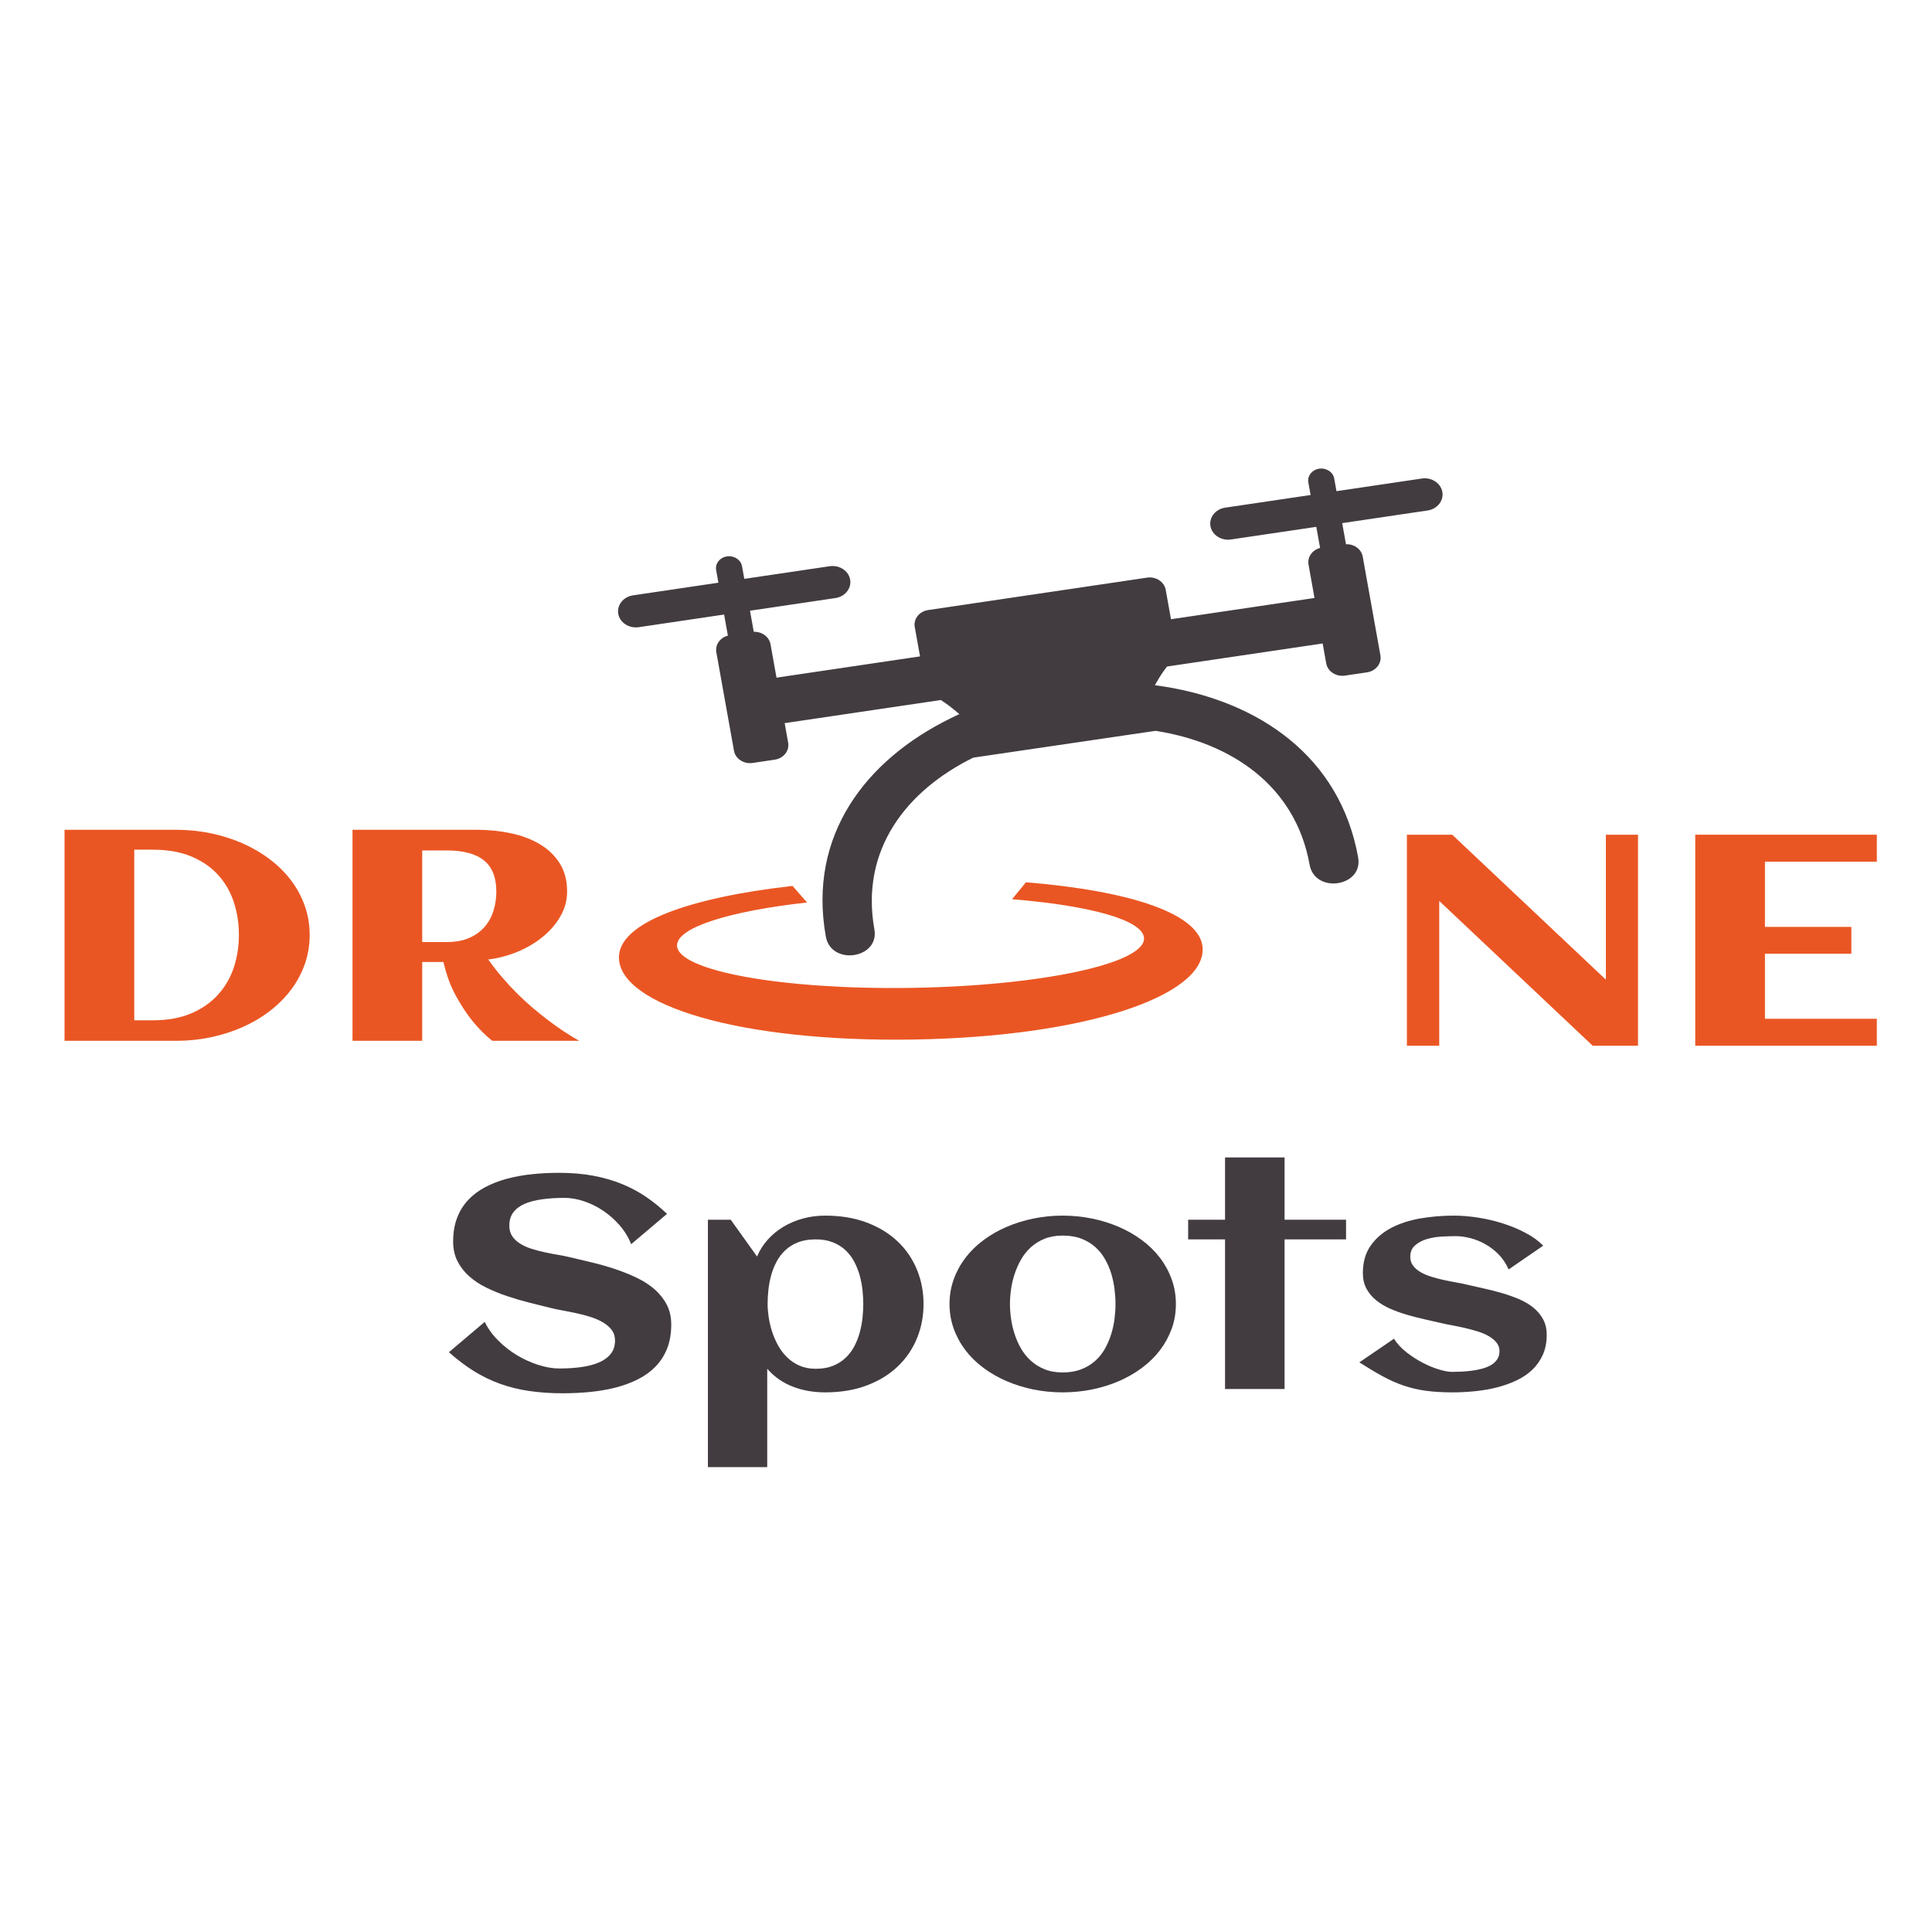 <?xml version="1.0" encoding="utf-8"?>
<svg width="500" height="500" viewBox="0 0 500 500" xmlns="http://www.w3.org/2000/svg">
	<g id="layer1" transform="matrix(1.798, 0, 0, 1.742, 146.242, 76.205)" style="">
		<path class="cls-1" d="M 9.772,44.703 22.07,42.823 21.756,41.011 c -0.21,-0.985 0.493,-1.936 1.549,-2.097 v 0 c 1.028,-0.152 1.994,0.501 2.166,1.464 l 0.325,1.876 12.337,-1.886 c 1.376,-0.186 2.66,0.689 2.899,1.975 v 0 c 0.221,1.296 -0.703,2.519 -2.079,2.755 l -12.337,1.886 0.544,3.135 c 1.181,-0.045 2.213,0.742 2.409,1.836 l 0.863,4.974 20.658,-3.158 -0.759,-4.376 c -0.204,-1.193 0.663,-2.315 1.933,-2.509 l 31.508,-4.816 c 1.27,-0.195 2.469,0.612 2.681,1.804 l 0.759,4.376 20.658,-3.158 -0.863,-4.974 C 106.826,39.021 107.538,37.968 108.673,37.658 l -0.544,-3.135 -12.298,1.88 c -1.396,0.208 -2.709,-0.679 -2.941,-1.987 v 0 c -0.212,-1.304 0.734,-2.526 2.12,-2.742 l 12.298,-1.88 -0.315,-1.812 c -0.204,-0.983 0.496,-1.931 1.549,-2.097 v 0 c 1.029,-0.157 1.999,0.498 2.166,1.464 l 0.325,1.876 12.298,-1.88 c 1.395,-0.208 2.709,0.679 2.941,1.987 v 0 c 0.223,1.31 -0.723,2.542 -2.117,2.761 l -12.298,1.88 0.544,3.135 c 1.183,-0.049 2.217,0.74 2.409,1.836 l 2.547,14.679 c 0.207,1.192 -0.652,2.318 -1.922,2.517 l -3.195,0.488 c -1.273,0.189 -2.47,-0.62 -2.683,-1.813 l -0.514,-2.963 -22.396,3.423 c -0.331,0.432 -0.632,0.869 -0.904,1.301 -0.272,0.432 -0.596,1.021 -0.844,1.478 0.436,0.054 0.863,0.119 1.292,0.193 13.605,2.227 25.345,10.319 27.961,25.397 0.759,4.373 -6.23,5.442 -6.989,1.068 C 105.118,72.914 95.813,66.57 84.987,64.83 l -26.233,3.982 c -9.625,4.894 -16.286,13.679 -14.233,25.512 0.759,4.373 -6.23,5.442 -6.989,1.068 C 34.917,80.315 43.314,69.144 55.464,62.981 55.89,62.757 56.311,62.553 56.751,62.347 56.517,62.141 56.283,61.934 56.028,61.722 55.411,61.196 54.76,60.705 54.079,60.253 l -22.473,3.435 0.505,2.909 c 0.204,1.195 -0.66,2.319 -1.931,2.518 L 26.984,69.604 C 25.713,69.792 24.518,68.982 24.311,67.789 L 21.77,53.147 c -0.188,-1.097 0.526,-2.153 1.664,-2.459 L 22.891,47.553 10.592,49.433 C 9.197,49.641 7.884,48.754 7.651,47.446 v 0 C 7.441,46.141 8.385,44.92 9.772,44.703 Z" id="path1-9-9-8" style="fill:#423c41;fill-opacity:1;fill-rule:evenodd;stroke-width:0.948"/>
		<path d="M 32.742,87.868 C 17.938,89.596 7.639,93.326 7.752,98.573 c 0.153,7.067 17.615,12.517 42.288,12.121 24.673,-0.396 41.887,-6.402 41.733,-13.469 -0.114,-5.246 -10.567,-8.644 -25.434,-9.896 l -2.001,2.52 c 11.205,0.923 18.938,3.117 18.996,5.805 0.082,3.769 -14.899,7.066 -33.461,7.363 -18.561,0.298 -33.675,-2.516 -33.757,-6.285 -0.059,-2.68 7.523,-5.116 18.715,-6.403 -0.695,-0.821 -1.395,-1.64 -2.092,-2.461 z" fill="#000000" id="path3-9-3-7" style="fill:#ea5623;fill-opacity:1;stroke-width:0.886"/>
	</g>
	<path d="M 125.234 228.313 Q 125.234 228.79 125.107 229.219 Q 124.98 229.648 124.751 230.012 Q 124.522 230.375 124.204 230.668 Q 123.886 230.961 123.502 231.165 Q 123.118 231.369 122.68 231.481 Q 122.242 231.592 121.779 231.592 L 118.895 231.592 L 118.895 225.053 L 121.779 225.053 Q 122.242 225.053 122.678 225.162 Q 123.114 225.271 123.498 225.473 Q 123.881 225.675 124.201 225.966 Q 124.522 226.256 124.751 226.617 Q 124.98 226.978 125.107 227.407 Q 125.234 227.837 125.234 228.313 Z M 123.404 228.313 Q 123.404 227.782 123.275 227.303 Q 123.146 226.824 122.873 226.461 Q 122.601 226.097 122.181 225.884 Q 121.761 225.67 121.175 225.67 L 120.698 225.67 L 120.698 230.956 L 121.175 230.956 Q 121.751 230.956 122.172 230.741 Q 122.592 230.525 122.866 230.159 Q 123.141 229.794 123.273 229.317 Q 123.404 228.84 123.404 228.313 Z" transform="matrix(10.008, 0, 0, 8.353, -1173.2, -1665.122)" style="fill: rgb(234, 86, 35);"/>
	<path d="M 128.144 231.592 L 126.342 231.592 L 126.342 225.053 L 129.557 225.053 Q 130.011 225.053 130.433 225.16 Q 130.855 225.266 131.18 225.496 Q 131.505 225.725 131.698 226.088 Q 131.891 226.452 131.891 226.969 Q 131.891 227.373 131.72 227.73 Q 131.55 228.086 131.266 228.366 Q 130.983 228.645 130.615 228.829 Q 130.247 229.013 129.852 229.072 Q 130.029 229.371 130.222 229.639 Q 130.415 229.907 130.612 230.141 Q 130.81 230.375 131.005 230.573 Q 131.201 230.77 131.378 230.934 Q 131.795 231.315 132.204 231.592 L 129.956 231.592 Q 129.684 231.333 129.439 230.97 Q 129.23 230.661 129.019 230.205 Q 128.807 229.748 128.694 229.149 L 128.144 229.149 Z M 130.061 226.969 Q 130.061 226.311 129.741 226.002 Q 129.42 225.693 128.78 225.693 L 128.144 225.693 L 128.144 228.531 L 128.78 228.531 Q 129.121 228.531 129.364 228.402 Q 129.607 228.272 129.761 228.057 Q 129.915 227.841 129.988 227.56 Q 130.061 227.278 130.061 226.969 Z" transform="matrix(10.008, 0, 0, 8.353, -1173.2, -1665.122)" style="fill: rgb(234, 86, 35);"/>
	<path d="M 124.254 229.594 Q 124.254 230.016 124.147 230.339 Q 124.04 230.661 123.847 230.897 Q 123.654 231.133 123.391 231.292 Q 123.127 231.451 122.816 231.547 Q 122.505 231.642 122.158 231.683 Q 121.811 231.724 121.452 231.724 Q 120.98 231.724 120.58 231.653 Q 120.18 231.583 119.828 231.431 Q 119.476 231.279 119.152 231.038 Q 118.827 230.797 118.505 230.452 L 119.431 229.512 Q 119.558 229.826 119.781 230.091 Q 120.003 230.357 120.269 230.548 Q 120.534 230.738 120.821 230.847 Q 121.107 230.956 121.361 230.956 Q 121.661 230.956 121.924 230.913 Q 122.187 230.87 122.383 230.77 Q 122.578 230.67 122.689 230.504 Q 122.8 230.339 122.8 230.089 Q 122.8 229.898 122.714 229.762 Q 122.628 229.626 122.489 229.528 Q 122.351 229.43 122.174 229.362 Q 121.997 229.294 121.813 229.247 Q 121.629 229.199 121.452 229.16 Q 121.275 229.122 121.138 229.081 Q 120.871 229.004 120.58 228.915 Q 120.289 228.827 120.008 228.713 Q 119.726 228.599 119.474 228.452 Q 119.222 228.304 119.031 228.102 Q 118.841 227.9 118.727 227.634 Q 118.614 227.369 118.614 227.024 Q 118.614 226.61 118.716 226.29 Q 118.818 225.97 119.004 225.734 Q 119.19 225.498 119.445 225.337 Q 119.699 225.176 120.003 225.078 Q 120.307 224.98 120.65 224.937 Q 120.993 224.894 121.352 224.894 Q 121.842 224.894 122.244 224.985 Q 122.646 225.076 122.987 225.244 Q 123.327 225.412 123.611 225.646 Q 123.895 225.879 124.145 226.165 L 123.218 227.105 Q 123.109 226.779 122.916 226.515 Q 122.723 226.252 122.487 226.063 Q 122.251 225.875 121.992 225.773 Q 121.733 225.67 121.493 225.67 Q 121.179 225.67 120.916 225.714 Q 120.653 225.757 120.464 225.854 Q 120.276 225.952 120.171 226.118 Q 120.067 226.284 120.067 226.529 Q 120.067 226.724 120.144 226.86 Q 120.221 226.996 120.351 227.092 Q 120.48 227.187 120.643 227.248 Q 120.807 227.31 120.982 227.355 Q 121.157 227.401 121.327 227.435 Q 121.497 227.469 121.638 227.51 Q 121.91 227.587 122.21 227.673 Q 122.51 227.759 122.8 227.875 Q 123.091 227.991 123.354 228.141 Q 123.618 228.291 123.818 228.497 Q 124.017 228.704 124.136 228.974 Q 124.254 229.244 124.254 229.594 Z" transform="matrix(10.008, 0, 0, 8.353, -1069.817, -1575.013)" style="fill: rgb(66, 60, 65);"/>
	<path d="M 130.778 228.958 Q 130.778 229.53 130.605 230.03 Q 130.433 230.529 130.106 230.899 Q 129.779 231.27 129.307 231.483 Q 128.834 231.696 128.235 231.696 Q 127.776 231.696 127.393 231.517 Q 127.009 231.338 126.736 230.965 L 126.736 234.012 L 125.202 234.012 L 125.202 226.347 L 125.792 226.347 L 126.473 227.487 Q 126.573 227.201 126.748 226.967 Q 126.923 226.733 127.152 226.567 Q 127.381 226.402 127.656 226.311 Q 127.931 226.22 128.235 226.22 Q 128.834 226.22 129.307 226.433 Q 129.779 226.647 130.106 227.017 Q 130.433 227.387 130.605 227.887 Q 130.778 228.386 130.778 228.958 Z M 129.22 228.958 Q 129.22 228.758 129.2 228.534 Q 129.18 228.309 129.13 228.086 Q 129.08 227.864 128.991 227.659 Q 128.903 227.455 128.766 227.298 Q 128.63 227.142 128.437 227.049 Q 128.244 226.956 127.99 226.956 Q 127.726 226.956 127.533 227.046 Q 127.34 227.137 127.202 227.294 Q 127.063 227.451 126.975 227.653 Q 126.886 227.855 126.836 228.077 Q 126.786 228.3 126.766 228.527 Q 126.746 228.754 126.746 228.958 Q 126.746 229.14 126.773 229.36 Q 126.8 229.58 126.859 229.803 Q 126.918 230.025 127.013 230.234 Q 127.109 230.443 127.247 230.607 Q 127.386 230.77 127.57 230.868 Q 127.754 230.965 127.99 230.965 Q 128.249 230.965 128.439 230.872 Q 128.63 230.779 128.766 230.622 Q 128.903 230.466 128.991 230.261 Q 129.08 230.057 129.13 229.835 Q 129.18 229.612 129.2 229.385 Q 129.22 229.158 129.22 228.958 Z" transform="matrix(10.008, 0, 0, 8.353, -1069.817, -1575.013)" style="fill: rgb(66, 60, 65);"/>
	<path d="M 137.304 228.958 Q 137.304 229.367 137.195 229.726 Q 137.086 230.084 136.893 230.389 Q 136.7 230.693 136.427 230.936 Q 136.155 231.179 135.83 231.347 Q 135.506 231.515 135.136 231.606 Q 134.765 231.696 134.375 231.696 Q 133.984 231.696 133.617 231.606 Q 133.249 231.515 132.924 231.347 Q 132.599 231.179 132.327 230.936 Q 132.054 230.693 131.861 230.389 Q 131.668 230.084 131.559 229.723 Q 131.45 229.362 131.45 228.958 Q 131.45 228.554 131.559 228.193 Q 131.668 227.832 131.861 227.528 Q 132.054 227.224 132.327 226.981 Q 132.599 226.738 132.924 226.57 Q 133.249 226.402 133.617 226.311 Q 133.984 226.22 134.375 226.22 Q 134.765 226.22 135.136 226.311 Q 135.506 226.402 135.83 226.57 Q 136.155 226.738 136.427 226.981 Q 136.7 227.224 136.893 227.528 Q 137.086 227.832 137.195 228.193 Q 137.304 228.554 137.304 228.958 Z M 135.742 228.958 Q 135.742 228.74 135.717 228.497 Q 135.692 228.254 135.633 228.02 Q 135.574 227.787 135.472 227.571 Q 135.369 227.355 135.22 227.194 Q 135.07 227.033 134.861 226.935 Q 134.652 226.838 134.375 226.838 Q 134.112 226.838 133.907 226.937 Q 133.703 227.037 133.551 227.203 Q 133.399 227.369 133.296 227.587 Q 133.194 227.805 133.131 228.039 Q 133.067 228.272 133.04 228.511 Q 133.013 228.749 133.013 228.958 Q 133.013 229.167 133.04 229.405 Q 133.067 229.644 133.131 229.88 Q 133.194 230.116 133.296 230.332 Q 133.399 230.548 133.551 230.713 Q 133.703 230.879 133.907 230.979 Q 134.112 231.079 134.375 231.079 Q 134.647 231.079 134.856 230.981 Q 135.065 230.884 135.217 230.72 Q 135.369 230.557 135.469 230.343 Q 135.569 230.13 135.63 229.894 Q 135.692 229.658 135.717 229.417 Q 135.742 229.176 135.742 228.958 Z" transform="matrix(10.008, 0, 0, 8.353, -1069.817, -1575.013)" style="fill: rgb(66, 60, 65);"/>
	<path d="M 140.114 231.592 L 138.575 231.592 L 138.575 226.956 L 137.621 226.956 L 137.621 226.347 L 138.575 226.347 L 138.575 224.417 L 140.114 224.417 L 140.114 226.347 L 141.704 226.347 L 141.704 226.956 L 140.114 226.956 Z" transform="matrix(10.008, 0, 0, 8.353, -1069.817, -1575.013)" style="fill: rgb(66, 60, 65);"/>
	<path d="M 146.893 229.916 Q 146.893 230.261 146.793 230.529 Q 146.693 230.797 146.521 230.995 Q 146.348 231.192 146.112 231.326 Q 145.876 231.46 145.606 231.542 Q 145.336 231.624 145.041 231.66 Q 144.745 231.696 144.455 231.696 Q 144.064 231.696 143.765 231.646 Q 143.465 231.597 143.192 231.485 Q 142.92 231.374 142.65 231.197 Q 142.379 231.02 142.048 230.766 L 142.943 230.034 Q 143.065 230.266 143.267 230.454 Q 143.469 230.643 143.687 230.779 Q 143.905 230.915 144.11 230.988 Q 144.314 231.061 144.441 231.061 Q 144.546 231.061 144.677 231.054 Q 144.809 231.047 144.945 231.027 Q 145.081 231.006 145.213 230.965 Q 145.345 230.924 145.447 230.854 Q 145.549 230.784 145.61 230.677 Q 145.672 230.57 145.672 230.42 Q 145.672 230.266 145.592 230.15 Q 145.513 230.034 145.386 229.948 Q 145.258 229.862 145.095 229.803 Q 144.932 229.744 144.766 229.698 Q 144.6 229.653 144.446 229.619 Q 144.291 229.585 144.178 229.553 Q 143.969 229.494 143.737 229.433 Q 143.506 229.371 143.279 229.292 Q 143.052 229.212 142.845 229.104 Q 142.638 228.995 142.482 228.842 Q 142.325 228.69 142.232 228.484 Q 142.139 228.277 142.139 228 Q 142.139 227.491 142.341 227.149 Q 142.543 226.806 142.874 226.599 Q 143.206 226.393 143.628 226.306 Q 144.051 226.22 144.487 226.22 Q 144.786 226.22 145.118 226.281 Q 145.449 226.343 145.763 226.463 Q 146.076 226.583 146.348 226.756 Q 146.621 226.928 146.802 227.151 L 145.908 227.887 Q 145.808 227.614 145.647 227.419 Q 145.486 227.224 145.297 227.099 Q 145.109 226.974 144.911 226.915 Q 144.714 226.856 144.546 226.856 Q 144.382 226.856 144.178 226.869 Q 143.973 226.883 143.794 226.947 Q 143.615 227.01 143.49 227.14 Q 143.365 227.269 143.365 227.496 Q 143.365 227.659 143.44 227.775 Q 143.515 227.891 143.637 227.975 Q 143.76 228.059 143.917 228.116 Q 144.073 228.173 144.237 228.216 Q 144.4 228.259 144.555 228.291 Q 144.709 228.322 144.832 228.359 Q 145.041 228.418 145.274 228.479 Q 145.508 228.54 145.735 228.62 Q 145.962 228.699 146.174 228.806 Q 146.385 228.913 146.544 229.067 Q 146.703 229.222 146.798 229.428 Q 146.893 229.635 146.893 229.916 Z" transform="matrix(10.008, 0, 0, 8.353, -1069.817, -1575.013)" style="fill: rgb(66, 60, 65);"/>
	<path d="M 119.731 231.592 L 118.895 231.592 L 118.895 225.053 L 120.067 225.053 L 124.04 229.544 L 124.04 225.053 L 124.871 225.053 L 124.871 231.592 L 123.7 231.592 L 119.731 227.105 Z" transform="matrix(10.008, 0, 0, 8.353, -825.795, -1663.846)" style="fill: rgb(234, 86, 35);"/>
	<path d="M 131.047 231.592 L 126.351 231.592 L 126.351 225.053 L 131.047 225.053 L 131.047 225.888 L 128.154 225.888 L 128.154 227.909 L 130.388 227.909 L 130.388 228.74 L 128.154 228.74 L 128.154 230.756 L 131.047 230.756 Z" transform="matrix(10.008, 0, 0, 8.353, -825.795, -1663.846)" style="fill: rgb(234, 86, 35);"/>
</svg>